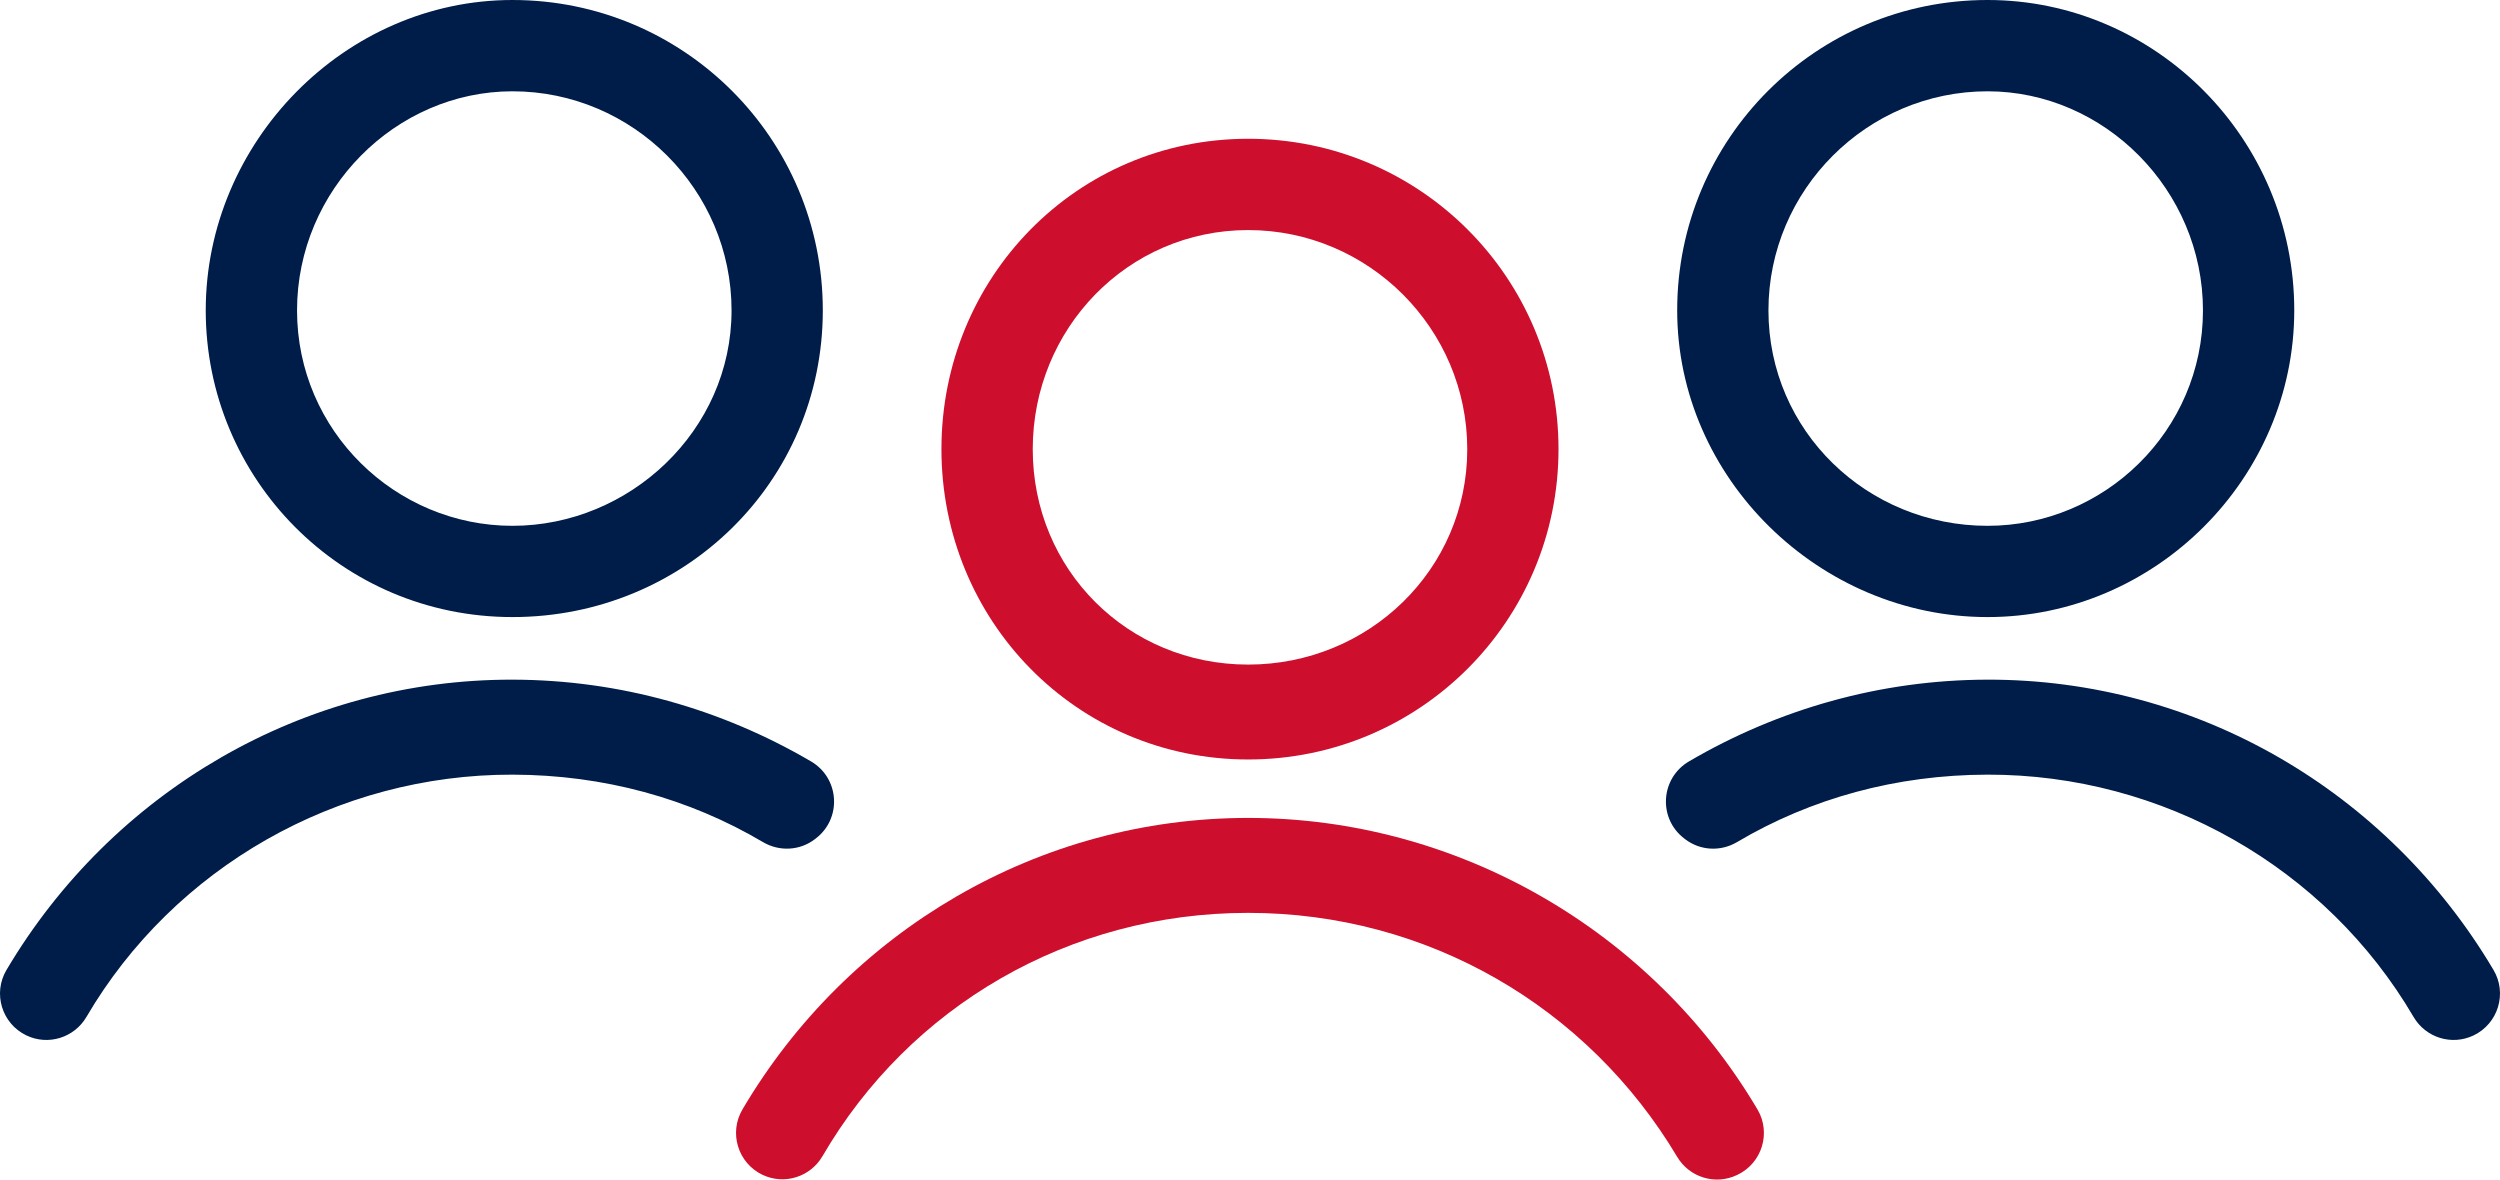 <?xml version="1.0" encoding="UTF-8"?><svg id="Layer_2" xmlns="http://www.w3.org/2000/svg" viewBox="0 0 542.44 255.94"><defs><style>.cls-1{fill:#001c49;}.cls-2{fill:#ce0e2d;}</style></defs><g id="Layer_2-2"><path class="cls-2" d="M165.43,254.9c-5.31-2.54-7.33-9.09-4.34-14.17,22.87-38.82,64.26-63.26,109.73-63.26s87.53,24.43,110.51,63.25c3,5.07,.99,11.64-4.33,14.18l-.11,.05c-4.69,2.25-10.32,.53-12.98-3.94-19.41-32.57-54.21-52.94-93.09-52.94s-73.45,20.3-92.35,52.78c-2.64,4.54-8.3,6.31-13.04,4.05h0Z"/><path class="cls-2" d="M270.82,30.11c37.24,0,67.34,30.11,67.34,67.34s-30.11,67.34-67.34,67.34-66.55-30.11-66.55-67.34,29.32-67.34,66.55-67.34h0Zm0,19.81c-26.14,0-46.74,21.39-46.74,47.54s20.6,46.74,46.74,46.74,47.54-20.6,47.54-46.74-21.39-47.54-47.54-47.54h0Z"/><path class="cls-1" d="M5.71,224.65c-5.31-2.55-7.31-9.11-4.31-14.18,22.96-38.77,64.41-63.11,109.88-63,23.19,.05,45.31,6.39,64.68,17.73,6.21,3.63,6.76,12.37,1.04,16.73-.07,.06-.15,.11-.22,.17-3.25,2.49-7.69,2.7-11.22,.62-16.1-9.52-34.58-14.59-54.32-14.64-38.08-.09-73.49,20.13-92.48,52.56-2.65,4.53-8.32,6.29-13.05,4.01h0Z"/><path class="cls-1" d="M111.19,0C148.42,0,178.53,30.11,178.53,67.34s-30.11,66.55-67.34,66.55S44.64,103.79,44.64,67.34,74.74,0,111.19,0h0Zm0,19.81c-25.35,0-46.74,21.39-46.74,47.54s21.39,46.74,46.74,46.74,47.54-20.6,47.54-46.74-21.39-47.54-47.54-47.54h0Z"/><path class="cls-1" d="M536.73,224.65c-4.73,2.28-10.4,.52-13.05-4.01-18.98-32.43-54.4-52.65-92.48-52.56-19.75,.05-38.23,5.11-54.32,14.64-3.53,2.09-7.96,1.87-11.22-.62-.07-.06-.15-.11-.22-.17-5.72-4.36-5.17-13.09,1.04-16.73,19.36-11.34,41.49-17.67,64.68-17.73,45.47-.11,86.92,24.23,109.88,63,3,5.07,1,11.62-4.31,14.18h0Z"/><path class="cls-1" d="M431.25,0c36.44,0,66.55,30.11,66.55,67.34,0,36.44-30.11,66.55-66.55,66.55s-67.34-30.11-67.34-66.55C363.91,30.11,394.02,0,431.25,0h0Zm0,19.81c-26.14,0-47.54,21.39-47.54,47.54,0,26.14,21.39,46.74,47.54,46.74,25.35,0,46.74-20.6,46.74-46.74,0-26.14-21.39-47.54-46.74-47.54h0Z"/></g></svg>